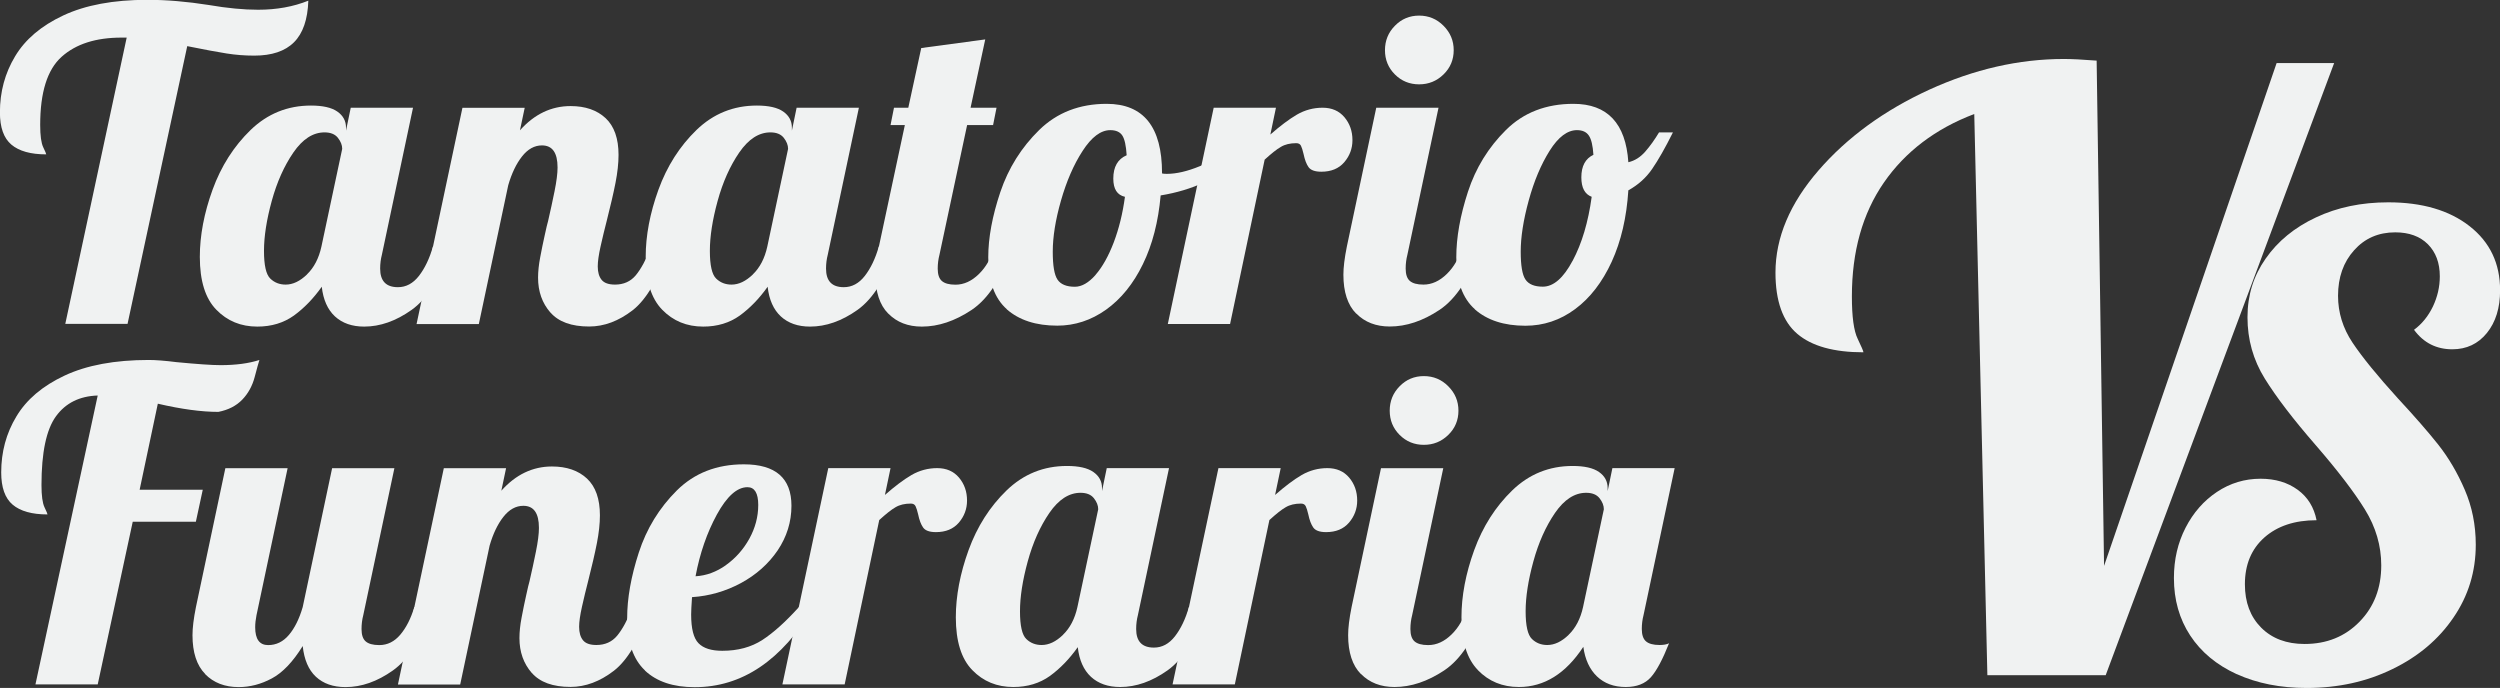 <svg xmlns="http://www.w3.org/2000/svg" id="Capa_1" data-name="Capa 1" viewBox="0 0 289.88 79.77"><rect x="0" y="0" width="289.88" height="79.77" fill="#333333" stroke="none"/><defs><style>      .cls-1 {        fill: #f0f2f2;      }    </style></defs><path class="cls-1" d="m14.69,4.36h-.6c-2.98,0-5.29.74-6.95,2.23-1.66,1.49-2.48,4.12-2.48,7.9,0,1.24.12,2.1.35,2.58.23.48.35.76.35.83-1.81,0-3.15-.38-4.04-1.13-.89-.75-1.33-2-1.33-3.74,0-2.37.58-4.54,1.76-6.5,1.17-1.96,3.03-3.54,5.59-4.74,2.56-1.2,5.81-1.81,9.75-1.81,2.21,0,4.58.2,7.12.6,2.14.37,4.05.55,5.72.55,2.14,0,4.08-.35,5.82-1.05-.07,2.17-.62,3.78-1.66,4.82-1.04,1.04-2.58,1.55-4.61,1.55-1.07,0-2.14-.08-3.21-.25-1.07-.17-2.59-.45-4.56-.85l-6.92,32.2h-7.22L14.69,4.36Z"></path><path class="cls-1" d="m25.08,35.91c-1.27-1.3-1.91-3.34-1.91-6.12,0-2.47.49-5.07,1.48-7.8.99-2.72,2.46-5.03,4.41-6.92,1.96-1.89,4.29-2.83,7-2.83,1.37,0,2.39.23,3.06.7.67.47,1,1.09,1,1.86v.35l.55-2.66h7.22l-3.61,17.05c-.13.5-.2,1.04-.2,1.6,0,1.44.68,2.16,2.06,2.16.94,0,1.75-.43,2.43-1.3.68-.87,1.23-2.01,1.63-3.41h2.11c-1.24,3.61-2.77,6.06-4.59,7.35-1.82,1.29-3.65,1.93-5.49,1.93-1.4,0-2.53-.39-3.39-1.18-.85-.79-1.36-1.93-1.53-3.44-.97,1.37-2.05,2.48-3.23,3.34-1.19.85-2.6,1.28-4.24,1.28-1.91,0-3.49-.65-4.76-1.96Zm10.51-4.09c.82-.79,1.38-1.86,1.68-3.23l2.41-11.33c0-.43-.17-.86-.5-1.28-.33-.42-.85-.63-1.55-.63-1.34,0-2.54.78-3.61,2.33-1.07,1.56-1.91,3.43-2.51,5.62-.6,2.19-.9,4.12-.9,5.79s.24,2.74.73,3.21c.48.47,1.08.7,1.78.7.84,0,1.66-.39,2.48-1.18Z"></path><path class="cls-1" d="m63.82,36.24c-.95-1.09-1.43-2.43-1.43-4.04,0-.7.08-1.5.25-2.38.17-.89.34-1.75.53-2.58.18-.84.31-1.37.38-1.6.27-1.17.52-2.32.75-3.46.23-1.14.35-2.06.35-2.76,0-1.71-.6-2.56-1.81-2.56-.87,0-1.64.43-2.31,1.28-.67.85-1.2,1.96-1.6,3.34l-3.41,16.1h-7.22l5.32-25.08h7.22l-.55,2.61c1.67-1.87,3.63-2.81,5.87-2.81,1.71,0,3.06.47,4.06,1.4,1,.94,1.5,2.36,1.5,4.26,0,.97-.12,2.05-.35,3.23-.23,1.19-.57,2.63-1,4.34-.27,1.04-.51,2.05-.73,3.03-.22.99-.33,1.76-.33,2.33,0,.67.15,1.19.45,1.56.3.37.82.55,1.55.55,1,0,1.81-.36,2.41-1.08.6-.72,1.2-1.83,1.81-3.34h2.11c-1.24,3.68-2.67,6.14-4.29,7.4-1.62,1.25-3.3,1.88-5.04,1.88-2.04,0-3.54-.54-4.49-1.63Z"></path><path class="cls-1" d="m76.78,35.91c-1.27-1.3-1.91-3.34-1.91-6.12,0-2.47.49-5.07,1.48-7.8.99-2.72,2.46-5.03,4.41-6.92,1.96-1.89,4.29-2.83,7-2.83,1.37,0,2.39.23,3.06.7.67.47,1,1.09,1,1.86v.35l.55-2.66h7.22l-3.61,17.05c-.13.5-.2,1.04-.2,1.6,0,1.44.68,2.16,2.06,2.16.94,0,1.75-.43,2.43-1.3.68-.87,1.23-2.01,1.63-3.41h2.11c-1.24,3.61-2.77,6.06-4.59,7.35-1.82,1.29-3.65,1.93-5.49,1.93-1.4,0-2.53-.39-3.39-1.18-.85-.79-1.36-1.93-1.53-3.44-.97,1.37-2.05,2.48-3.23,3.34-1.19.85-2.6,1.28-4.24,1.28-1.91,0-3.49-.65-4.76-1.96Zm10.51-4.09c.82-.79,1.38-1.86,1.68-3.23l2.41-11.33c0-.43-.17-.86-.5-1.28-.33-.42-.85-.63-1.55-.63-1.34,0-2.54.78-3.61,2.33-1.07,1.56-1.91,3.43-2.51,5.62-.6,2.19-.9,4.12-.9,5.79s.24,2.74.73,3.21c.48.47,1.08.7,1.78.7.84,0,1.66-.39,2.48-1.18Z"></path><path class="cls-1" d="m102.99,36.36c-.99-1-1.48-2.51-1.48-4.51,0-.84.13-1.92.4-3.26l3.01-14.09h-1.66l.4-2.01h1.66l1.5-6.92,7.42-1-1.7,7.92h3.01l-.4,2.01h-3.01l-3.21,15.05c-.13.5-.2,1.04-.2,1.6,0,.67.16,1.15.48,1.43.32.28.84.43,1.58.43.97,0,1.87-.41,2.71-1.23.84-.82,1.44-1.88,1.81-3.19h2.11c-1.24,3.61-2.83,6.06-4.76,7.35-1.94,1.29-3.86,1.93-5.77,1.93-1.6,0-2.9-.5-3.89-1.51Z"></path><path class="cls-1" d="m116.75,35.86c-1.44-1.27-2.16-3.28-2.16-6.02,0-2.27.47-4.8,1.4-7.57.94-2.78,2.44-5.17,4.51-7.2,2.07-2.02,4.68-3.03,7.82-3.03,4.28,0,6.42,2.68,6.42,8.02v.05c.1.03.28.05.55.05,1.1,0,2.37-.29,3.81-.88,1.44-.58,2.74-1.3,3.91-2.13l.45,1.35c-.97,1.04-2.23,1.91-3.79,2.63-1.55.72-3.25,1.23-5.09,1.53-.27,3.04-.95,5.7-2.06,7.97-1.1,2.27-2.53,4.03-4.26,5.27-1.74,1.24-3.63,1.86-5.67,1.86-2.47,0-4.43-.64-5.87-1.91Zm10.28-3.99c.8-.92,1.5-2.17,2.11-3.76.6-1.59,1.04-3.35,1.3-5.29-.9-.2-1.35-.9-1.35-2.11,0-1.37.52-2.27,1.55-2.71-.07-1.1-.23-1.86-.5-2.28-.27-.42-.74-.63-1.4-.63-1.1,0-2.17.8-3.21,2.41-1.04,1.6-1.87,3.53-2.51,5.77-.64,2.24-.95,4.21-.95,5.92,0,1.6.18,2.68.55,3.23.37.55,1.04.83,2.01.83.8,0,1.6-.46,2.41-1.38Z"></path><path class="cls-1" d="m140.73,12.49h7.22l-.65,3.11c1.14-1,2.16-1.77,3.08-2.31.92-.53,1.91-.8,2.98-.8s1.91.37,2.53,1.1c.62.74.93,1.62.93,2.66,0,.97-.32,1.82-.95,2.56-.64.74-1.52,1.1-2.66,1.1-.74,0-1.23-.18-1.48-.53s-.44-.86-.58-1.53c-.1-.43-.2-.75-.3-.95s-.28-.3-.55-.3c-.7,0-1.3.14-1.78.43-.49.28-1.11.78-1.88,1.48l-4.01,19.06h-7.22l5.32-25.08Z"></path><path class="cls-1" d="m157.25,36.36c-.99-1-1.48-2.51-1.48-4.51,0-.84.13-1.92.4-3.26l3.41-16.1h7.22l-3.61,17.05c-.13.5-.2,1.04-.2,1.6,0,.67.16,1.15.48,1.43.32.28.84.43,1.58.43.97,0,1.87-.41,2.71-1.23.84-.82,1.44-1.88,1.81-3.19h2.11c-1.24,3.61-2.83,6.06-4.76,7.35-1.94,1.29-3.86,1.93-5.77,1.93-1.6,0-2.9-.5-3.89-1.51Zm4.49-27.73c-.77-.77-1.15-1.71-1.15-2.81s.38-2.05,1.15-2.83c.77-.79,1.71-1.18,2.81-1.18s2.05.39,2.83,1.18c.79.79,1.18,1.73,1.18,2.83s-.39,2.04-1.18,2.81c-.79.77-1.73,1.15-2.83,1.15s-2.04-.38-2.81-1.15Z"></path><path class="cls-1" d="m171.02,35.86c-1.44-1.27-2.16-3.28-2.16-6.02,0-2.31.45-4.84,1.35-7.6.9-2.76,2.37-5.15,4.41-7.17,2.04-2.02,4.65-3.03,7.82-3.03,3.94,0,6.07,2.26,6.37,6.77.74-.17,1.39-.58,1.96-1.23.57-.65,1.1-1.4,1.6-2.23h1.61c-.9,1.81-1.71,3.22-2.41,4.24-.7,1.02-1.62,1.85-2.76,2.48-.2,3.14-.84,5.9-1.93,8.28-1.09,2.37-2.5,4.2-4.24,5.49-1.74,1.29-3.66,1.93-5.77,1.93-2.47,0-4.43-.64-5.87-1.91Zm11.33-5.62c1.07-2.01,1.81-4.48,2.21-7.42-.8-.3-1.2-1.05-1.2-2.26,0-1.3.47-2.17,1.4-2.61-.07-1.07-.24-1.81-.53-2.23-.28-.42-.74-.63-1.38-.63-1.1,0-2.16.79-3.16,2.38-1,1.59-1.81,3.51-2.43,5.77-.62,2.26-.93,4.24-.93,5.94,0,1.6.18,2.68.55,3.23.37.55,1.04.83,2.01.83,1.24,0,2.39-1,3.46-3.01Z"></path><path class="cls-1" d="m11.33,45.86c-2.11.07-3.72.87-4.84,2.41-1.12,1.54-1.68,4.2-1.68,7.97,0,1.24.12,2.1.35,2.58.23.49.35.76.35.83-1.81,0-3.15-.38-4.04-1.13-.89-.75-1.33-2-1.33-3.74,0-2.37.58-4.54,1.76-6.49,1.17-1.96,3.03-3.54,5.59-4.74,2.56-1.2,5.81-1.81,9.75-1.81.8,0,1.87.08,3.21.25,2.41.23,4.11.35,5.12.35,1.77,0,3.28-.2,4.51-.6-.1.3-.28.96-.55,1.98-.27,1.02-.74,1.89-1.43,2.61-.69.72-1.61,1.2-2.78,1.43-1.97,0-4.31-.32-7.02-.95l-2.11,9.98h7.32l-.8,3.71h-7.32l-4.06,18.86h-7.22l7.22-33.5Z"></path><path class="cls-1" d="m23.8,78.16c-.99-1-1.48-2.51-1.48-4.51,0-.84.13-1.92.4-3.26l3.41-16.1h7.22l-3.61,17.05c-.1.5-.15.97-.15,1.4,0,1.37.5,2.06,1.5,2.06.94,0,1.74-.39,2.41-1.18.67-.79,1.2-1.86,1.6-3.23l3.41-16.1h7.22l-3.61,17.05c-.13.5-.2,1.04-.2,1.6,0,.67.16,1.15.48,1.43.32.28.84.43,1.58.43.94,0,1.75-.4,2.43-1.2.68-.8,1.23-1.87,1.63-3.21h2.11c-1.24,3.61-2.77,6.06-4.59,7.35-1.82,1.29-3.65,1.93-5.49,1.93-1.44,0-2.58-.4-3.44-1.2s-1.36-1.99-1.53-3.56c-1.14,1.84-2.33,3.09-3.59,3.76-1.25.67-2.53,1-3.84,1-1.6,0-2.9-.5-3.89-1.51Z"></path><path class="cls-1" d="m61.66,78.03c-.95-1.09-1.43-2.43-1.43-4.04,0-.7.08-1.5.25-2.38.17-.89.34-1.75.53-2.58.18-.84.31-1.37.38-1.6.27-1.17.52-2.32.75-3.46.23-1.14.35-2.06.35-2.76,0-1.71-.6-2.56-1.81-2.56-.87,0-1.64.43-2.31,1.28-.67.85-1.2,1.96-1.6,3.34l-3.41,16.1h-7.22l5.32-25.08h7.22l-.55,2.61c1.67-1.87,3.63-2.81,5.87-2.81,1.71,0,3.06.47,4.06,1.4,1,.94,1.5,2.36,1.5,4.26,0,.97-.12,2.05-.35,3.23-.23,1.19-.57,2.63-1,4.34-.27,1.04-.51,2.05-.73,3.03-.22.99-.33,1.76-.33,2.33,0,.67.15,1.19.45,1.56.3.37.82.55,1.55.55,1,0,1.81-.36,2.41-1.08.6-.72,1.2-1.83,1.81-3.34h2.11c-1.24,3.68-2.67,6.14-4.29,7.4-1.62,1.25-3.3,1.88-5.04,1.88-2.04,0-3.54-.54-4.49-1.63Z"></path><path class="cls-1" d="m74.78,77.73c-1.37-1.29-2.06-3.3-2.06-6.04,0-2.31.45-4.85,1.35-7.62s2.37-5.17,4.41-7.2c2.04-2.02,4.63-3.03,7.77-3.03,3.68,0,5.52,1.6,5.52,4.81,0,1.87-.54,3.59-1.6,5.17-1.07,1.57-2.49,2.83-4.26,3.79-1.77.95-3.66,1.5-5.67,1.63-.07,1-.1,1.67-.1,2.01,0,1.64.28,2.75.85,3.33.57.59,1.49.88,2.76.88,1.81,0,3.35-.42,4.64-1.25,1.29-.84,2.7-2.11,4.24-3.81h1.71c-3.71,6.19-8.31,9.28-13.79,9.28-2.48,0-4.4-.64-5.77-1.93Zm9.4-12.21c1.12-.8,2.02-1.82,2.71-3.06.68-1.24,1.03-2.54,1.03-3.91s-.42-2.06-1.25-2.06c-1.2,0-2.38,1.05-3.54,3.16-1.15,2.11-1.98,4.5-2.48,7.17,1.24-.07,2.42-.5,3.54-1.3Z"></path><path class="cls-1" d="m96.04,54.28h7.22l-.65,3.11c1.14-1,2.16-1.77,3.08-2.31.92-.53,1.91-.8,2.98-.8s1.91.37,2.53,1.1c.62.74.93,1.62.93,2.66,0,.97-.32,1.82-.95,2.56-.64.74-1.52,1.1-2.66,1.1-.74,0-1.23-.18-1.48-.53s-.44-.86-.58-1.53c-.1-.43-.2-.75-.3-.95s-.28-.3-.55-.3c-.7,0-1.3.14-1.78.43-.49.28-1.11.78-1.88,1.48l-4.01,19.06h-7.22l5.32-25.08Z"></path><path class="cls-1" d="m112.74,77.7c-1.27-1.3-1.91-3.34-1.91-6.12,0-2.47.49-5.07,1.48-7.8.99-2.72,2.46-5.03,4.41-6.92,1.96-1.89,4.29-2.83,7-2.83,1.37,0,2.39.23,3.06.7.67.47,1,1.09,1,1.86v.35l.55-2.66h7.22l-3.61,17.05c-.13.5-.2,1.04-.2,1.6,0,1.44.68,2.16,2.06,2.16.94,0,1.75-.43,2.43-1.3.68-.87,1.23-2.01,1.63-3.41h2.11c-1.24,3.61-2.77,6.06-4.59,7.35-1.82,1.29-3.65,1.93-5.49,1.93-1.4,0-2.53-.39-3.39-1.18-.85-.79-1.36-1.93-1.53-3.44-.97,1.37-2.05,2.48-3.23,3.34-1.19.85-2.6,1.28-4.24,1.28-1.91,0-3.49-.65-4.76-1.96Zm10.51-4.09c.82-.79,1.38-1.86,1.68-3.23l2.41-11.33c0-.43-.17-.86-.5-1.28-.33-.42-.85-.63-1.55-.63-1.34,0-2.54.78-3.61,2.33-1.07,1.56-1.91,3.43-2.51,5.62-.6,2.19-.9,4.12-.9,5.79s.24,2.74.73,3.21c.48.47,1.08.7,1.78.7.84,0,1.66-.39,2.48-1.18Z"></path><path class="cls-1" d="m141.28,54.28h7.22l-.65,3.11c1.14-1,2.16-1.77,3.08-2.31.92-.53,1.91-.8,2.98-.8s1.91.37,2.53,1.1c.62.74.93,1.62.93,2.66,0,.97-.32,1.82-.95,2.56-.64.74-1.52,1.1-2.66,1.1-.74,0-1.23-.18-1.48-.53s-.44-.86-.58-1.53c-.1-.43-.2-.75-.3-.95s-.28-.3-.55-.3c-.7,0-1.3.14-1.78.43-.49.28-1.11.78-1.88,1.48l-4.01,19.06h-7.22l5.32-25.08Z"></path><path class="cls-1" d="m157.8,78.16c-.99-1-1.48-2.51-1.48-4.51,0-.84.13-1.92.4-3.26l3.41-16.1h7.22l-3.61,17.05c-.13.5-.2,1.04-.2,1.6,0,.67.16,1.15.48,1.43.32.28.84.43,1.58.43.97,0,1.87-.41,2.71-1.23.84-.82,1.44-1.88,1.81-3.19h2.11c-1.24,3.61-2.83,6.06-4.76,7.35-1.94,1.29-3.86,1.93-5.77,1.93-1.6,0-2.9-.5-3.89-1.51Zm4.49-27.73c-.77-.77-1.15-1.71-1.15-2.81s.38-2.05,1.15-2.83c.77-.79,1.71-1.18,2.81-1.18s2.05.39,2.83,1.18c.79.79,1.18,1.73,1.18,2.83s-.39,2.04-1.18,2.81c-.79.77-1.73,1.15-2.83,1.15s-2.04-.38-2.81-1.15Z"></path><path class="cls-1" d="m171.37,77.7c-1.27-1.3-1.91-3.34-1.91-6.12,0-2.47.49-5.07,1.48-7.8.99-2.72,2.46-5.03,4.41-6.92,1.96-1.89,4.29-2.83,7-2.83,1.37,0,2.39.23,3.06.7.67.47,1,1.09,1,1.86v.35l.55-2.66h7.22l-3.61,17.05c-.13.5-.2,1.04-.2,1.6,0,.67.16,1.15.48,1.43.32.28.84.43,1.58.43.47,0,.84-.07,1.1-.2-.74,1.87-1.44,3.19-2.11,3.94-.67.75-1.64,1.13-2.91,1.13-1.37,0-2.48-.41-3.34-1.23-.85-.82-1.38-1.96-1.58-3.43-2.04,3.11-4.53,4.66-7.47,4.66-1.91,0-3.49-.65-4.76-1.96Zm10.51-4.09c.82-.79,1.38-1.86,1.68-3.23l2.41-11.33c0-.43-.17-.86-.5-1.28-.33-.42-.85-.63-1.55-.63-1.34,0-2.54.78-3.61,2.33-1.07,1.56-1.91,3.43-2.51,5.62-.6,2.19-.9,4.12-.9,5.79s.24,2.74.73,3.21c.48.47,1.08.7,1.78.7.84,0,1.66-.39,2.48-1.18Z"></path><path class="cls-1" d="m228.92,13.22c-4.51,1.71-8,4.37-10.48,7.95-2.48,3.59-3.71,7.99-3.71,13.2,0,2.35.22,3.99.67,4.91.44.92.67,1.45.67,1.57-3.43,0-5.99-.71-7.67-2.14-1.68-1.43-2.53-3.8-2.53-7.1,0-4.06,1.67-8.02,5-11.86,3.33-3.84,7.61-6.95,12.81-9.34,5.21-2.38,10.42-3.57,15.62-3.57.89,0,2.16.06,3.81.19l.86,58.59,20.01-58.31h6.67l-26.49,70.98h-13.72l-1.52-65.07Z"></path><path class="cls-1" d="m259.35,78.17c-2.33-1.07-4.13-2.56-5.39-4.48-1.26-1.92-1.89-4.14-1.89-6.67,0-2.14.45-4.08,1.35-5.83.9-1.75,2.11-3.13,3.64-4.15,1.53-1.02,3.22-1.53,5.06-1.53,1.7,0,3.13.43,4.3,1.28,1.17.85,1.89,2.03,2.19,3.53-2.53,0-4.54.67-6.05,2-1.51,1.34-2.26,3.15-2.26,5.43,0,2.09.63,3.76,1.89,5.03,1.26,1.26,2.94,1.89,5.03,1.89,2.57,0,4.7-.86,6.38-2.59,1.68-1.72,2.51-3.9,2.51-6.52,0-2.28-.63-4.44-1.89-6.48-1.26-2.04-3.16-4.52-5.68-7.43-2.62-3.01-4.6-5.6-5.94-7.76-1.34-2.16-2-4.53-2-7.1s.7-4.8,2.11-6.81c1.41-2.02,3.35-3.61,5.83-4.77,2.48-1.17,5.27-1.75,8.38-1.75,3.93,0,7.08.92,9.44,2.77,2.36,1.85,3.53,4.32,3.53,7.43,0,2.04-.51,3.69-1.53,4.95-1.02,1.26-2.36,1.89-4.01,1.89-1.85,0-3.33-.75-4.44-2.26.92-.68,1.65-1.58,2.19-2.7.53-1.12.8-2.28.8-3.5,0-1.55-.46-2.79-1.38-3.72-.92-.92-2.19-1.38-3.79-1.38-1.94,0-3.53.69-4.77,2.08-1.24,1.38-1.86,3.14-1.86,5.28,0,1.94.56,3.75,1.68,5.43,1.12,1.68,2.87,3.83,5.25,6.45,1.94,2.09,3.51,3.89,4.7,5.39,1.19,1.51,2.21,3.24,3.06,5.21.85,1.97,1.28,4.09,1.28,6.38,0,3.11-.86,5.93-2.59,8.45-1.72,2.53-4.08,4.52-7.07,5.97-2.99,1.46-6.3,2.19-9.95,2.19-3.06,0-5.76-.54-8.09-1.6Z"></path></svg>